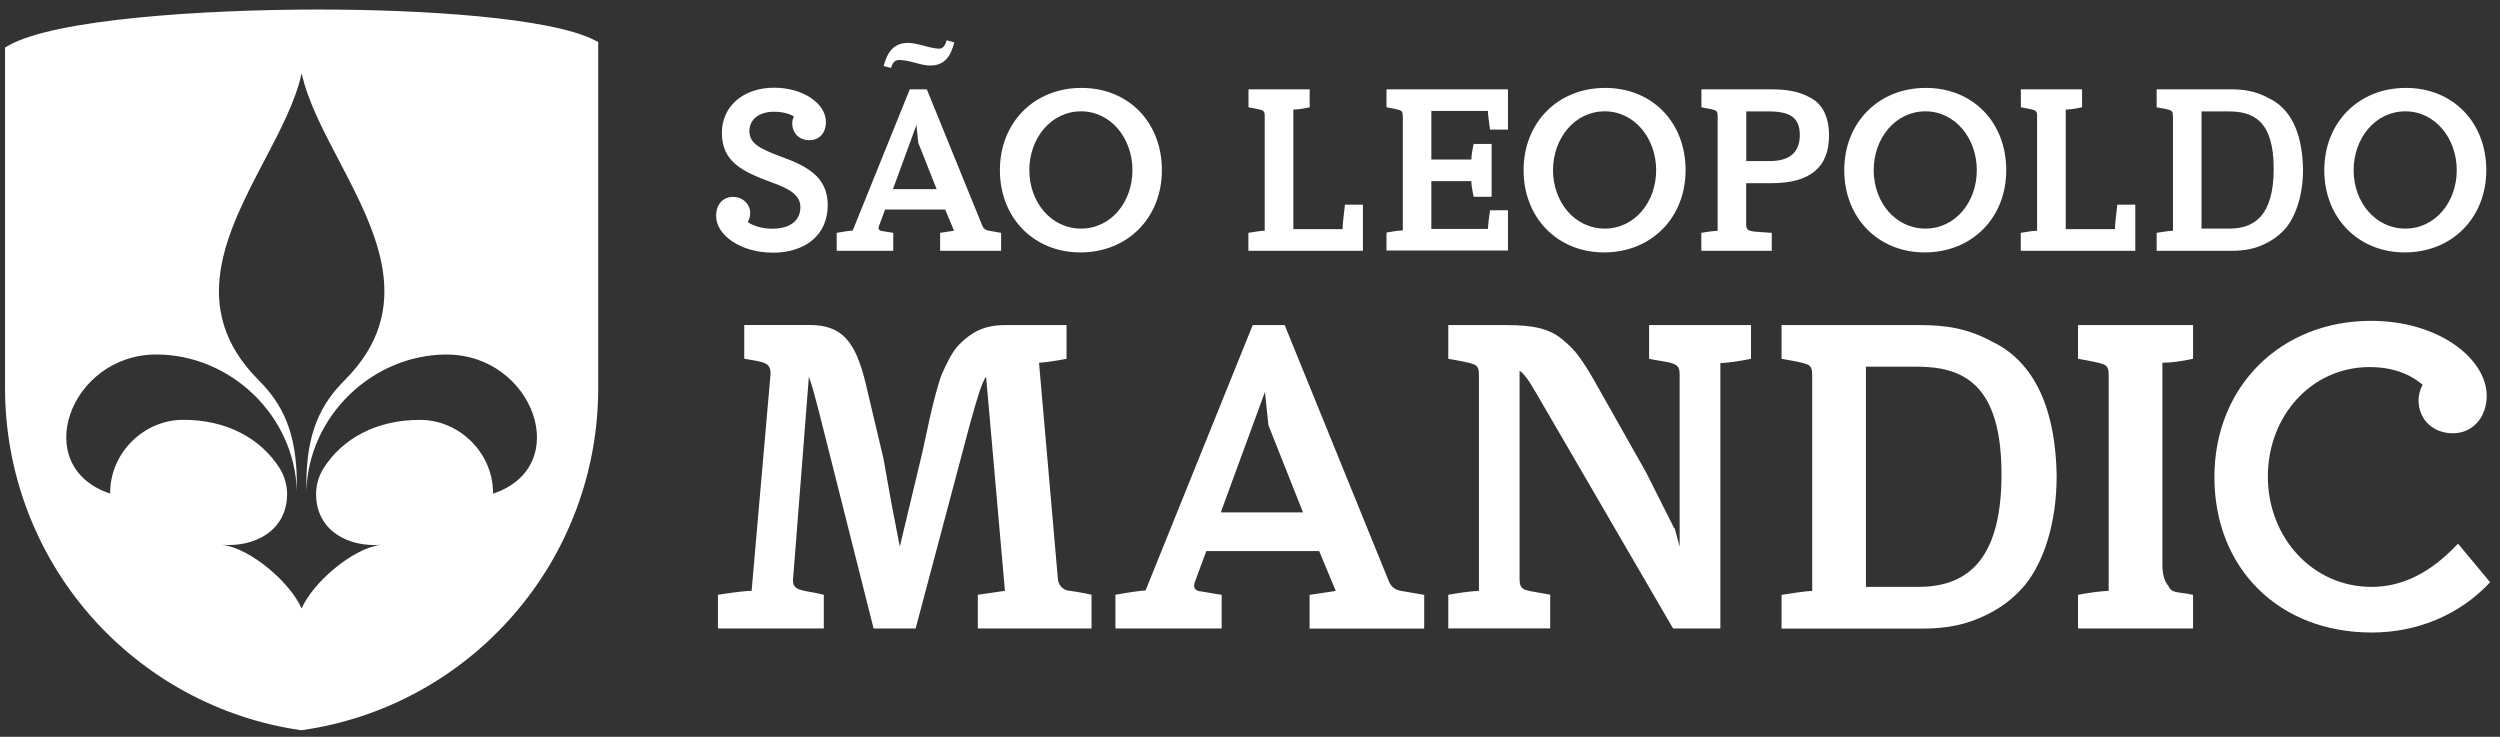 <svg xmlns="http://www.w3.org/2000/svg" fill="none" viewBox="0 0 1096 323" height="323" width="1096">
<rect x="0" y="0" width="1096" height="323" fill="#333333" stroke="none"/>
<path fill="white" d="M131.848 320.097C96.187 314.981 63.384 297.113 39.553 269.822C15.455 242.228 2.212 206.827 2.212 170.181V20.838L3.658 19.997C24.093 8.32 89.667 4.181 139.579 4.181C185.39 4.181 241.251 7.714 260.678 17.608L262.258 18.415V170.181C262.258 206.861 249.015 242.228 224.917 269.788C201.086 297.113 168.315 314.948 132.622 320.063L132.218 320.13L131.815 320.063L131.848 320.097ZM195.944 155.409C163.543 155.409 135.311 182.06 134.302 215.341V212.211C134.335 189.363 140.788 177.012 151.074 166.715C182.562 135.189 164.963 101.611 148.601 70.391L148.594 70.379C141.625 57.082 134.881 44.212 132.251 32.111C129.621 44.2 122.88 57.063 115.912 70.357C99.546 101.582 81.935 135.183 113.429 166.715C123.714 177.012 130.134 189.363 130.134 212.211V215.341C129.193 182.06 100.927 155.409 68.526 155.409C30.68 155.409 12.631 204.539 48.291 216.384C48.124 198.482 63.215 183.945 80.457 184.045C99.077 184.045 114.236 191.987 122.673 205.38C124.723 208.745 125.866 212.581 125.866 216.754C125.731 232.637 111.748 239.973 97.364 238.829C109.934 240.344 127.411 255.554 132.218 266.793C137.024 255.554 154.502 240.344 167.072 238.829C152.687 240.007 138.671 232.637 138.57 216.754C138.57 212.581 139.713 208.745 141.764 205.414C150.2 192.021 165.325 184.079 183.978 184.079C201.221 183.945 216.312 198.515 216.144 216.418C251.839 204.539 233.756 155.442 195.911 155.442L195.944 155.409ZM391.6 102.077V109.953H366.807V102.077C368.474 101.769 369.889 101.538 371.055 101.372C372.24 101.204 373.166 101.103 373.834 101.059L398.847 39.158H406.315L430.71 99.112C431.197 100.218 432.125 100.971 433.583 101.148L438.887 102.077V109.953H412.149V102.077L418.247 101.148L414.359 91.856H388.019L385.368 99.024C384.838 100.351 385.368 101.148 386.694 101.28L391.6 102.077ZM387.356 29.026L387.38 28.943L390.626 29.778C391.157 27.831 392.041 26.725 393.278 26.415C394.516 26.105 397.035 26.415 400.924 27.433L402.868 27.964C414.403 31.149 416.967 23.716 418.38 18.584L415.021 17.654C414.491 19.69 413.564 20.928 412.459 21.238C411.354 21.548 408.79 21.106 404.813 20L402.868 19.513C391.397 16.476 388.799 23.943 387.38 28.943L387.356 28.937V29.026ZM410.602 82.874L402.56 62.565L401.763 54.822L391.467 82.918H410.646L410.602 82.874ZM313.951 94.643C313.951 103.36 325.177 110.749 338.523 110.749L338.567 110.793C353.328 110.793 362.874 102.829 362.874 89.953C362.874 77.078 353.152 72.52 341.439 68.317C333.396 65.219 328.535 62.963 328.535 57.476C328.535 52.344 332.777 48.981 339.318 48.981C343.339 48.981 346.39 49.999 348.068 51.06C347.67 51.769 347.318 52.653 347.318 54.246C347.318 57.83 349.88 61.459 354.874 61.459C359.205 61.459 362.077 58.273 362.077 53.494C362.077 45.22 351.87 38.45 339.362 38.45C325.883 38.45 316.471 46.592 316.471 58.228C316.471 70.972 325.531 75.263 338.302 79.954C346.08 82.741 350.897 85.529 350.897 90.794C350.897 96.723 346.301 100.263 338.612 100.263C334.501 100.263 330.524 99.201 327.827 97.387C328.535 96.015 328.888 94.865 328.888 93.228C328.888 89.909 326.016 86.325 321.331 86.325C316.912 86.325 313.951 89.644 313.951 94.643ZM970.8 209.154C970.8 249.278 999.159 277.283 1039.72 277.293C1059.95 277.288 1078.42 269.457 1091.67 255.258L1077.62 238.356L1076.51 239.462C1065.82 250.524 1053.8 257.294 1039.7 257.294C1013.76 257.294 994.222 235.569 994.222 208.932C994.222 182.296 1013.4 160.925 1038.81 160.925C1052.43 160.925 1059.41 166.456 1062.1 168.712C1061 170.571 1060.29 173.048 1060.29 175.438C1060.29 183.977 1066.7 189.951 1075.32 189.951C1083.94 189.951 1090.17 183.048 1090.17 173.491C1090.17 157.651 1069.75 140.66 1039.39 140.66C1000.28 140.66 970.8 169.022 970.8 209.154ZM553.348 48.361C554.231 48.76 554.452 49.468 554.452 50.795V101.148C552.508 101.236 550.166 101.546 547.293 102.076V109.953H597.497V89.732H589.63C588.835 95.927 588.526 99.51 588.614 100.44H567.003V48.052C569.08 47.963 571.423 47.654 574.163 47.034V39.158H547.337V47.034L548.111 47.179C549.251 47.392 550.28 47.584 551.138 47.765C552.132 47.974 552.897 48.168 553.348 48.361ZM614.953 50.795C614.953 49.468 614.732 48.76 613.848 48.361C613.004 48 611.073 47.639 608.612 47.179L607.838 47.034V39.158H661.091V56.813H653.225C652.606 52.521 652.297 49.777 652.297 48.627H627.504V69.954H645.049C645.049 68.626 645.358 66.281 646.066 63.095H653.932V86.281H646.066C645.358 83.095 645.049 80.883 645.049 79.423H627.504V100.351H652.297C652.297 99.334 652.606 96.59 653.225 92.166H661.091V109.82H607.838V101.944C610.711 101.413 613.053 101.103 614.998 101.015V50.795H614.953ZM793.805 42.919C788.811 40.087 783.508 39.158 776.171 39.158H745.899V47.034C747.525 47.314 748.961 47.579 750.066 47.83C750.879 48.015 751.516 48.192 751.909 48.361C752.793 48.76 753.014 49.468 753.014 50.795V101.148C751.069 101.28 748.727 101.546 745.855 102.076V109.953H776.746V102.076C775.204 101.955 773.864 101.872 772.698 101.799C767.067 101.448 765.521 101.351 765.521 98.492V80.308H776.658C793.495 80.308 801.848 73.361 801.848 59.467C801.848 51.282 799.019 45.662 793.805 42.919ZM765.565 70.618V48.848H775.376C784.657 48.848 789.032 51.459 789.032 59.158C789.032 66.857 784.568 70.618 775.685 70.618H765.565ZM893.063 50.795C893.063 49.468 892.842 48.76 891.958 48.361C891.481 48.157 890.659 47.953 889.59 47.731C888.763 47.561 887.791 47.379 886.722 47.179L885.948 47.034V39.158H912.774V47.034C910.034 47.654 907.691 47.963 905.614 48.052V100.44H927.225C927.137 99.51 927.446 95.927 928.241 89.732H936.108V109.953H885.904V102.076C888.777 101.546 891.119 101.236 893.063 101.148V50.795ZM951.487 48.361C952.371 48.76 952.592 49.468 952.592 50.795H952.636V101.148C951.991 101.148 950.603 101.296 948.562 101.594C947.66 101.726 946.626 101.887 945.477 102.076V109.953H978.313C984.058 109.953 989.052 109.156 994.753 105.971C997.714 104.333 1000.19 102.298 1002.31 99.732C1006.46 94.511 1009.65 85.617 1009.65 74.29C1009.34 56.636 1003.24 47.123 994.664 43.052C988.831 39.866 983.66 39.158 977.827 39.158H945.477V47.034C948.305 47.521 950.559 47.963 951.487 48.361ZM965.143 100.218V48.848H976.987C987.814 48.848 996.786 52.83 996.786 73.98C996.786 95.13 987.814 100.218 977.296 100.218H965.143ZM326.281 142.474H354.742C368.751 142.474 374.894 149.022 379.49 168.004L387.356 201.233L390.626 219.684L394.472 239.639L403.884 200.304C404.086 199.561 404.287 198.676 404.505 197.66C404.625 197.103 404.75 196.507 404.882 195.874C405.199 194.359 405.561 192.628 406.006 190.703C406.451 188.778 406.814 187.047 407.13 185.533C407.504 183.741 407.816 182.252 408.127 181.101C409.1 176.677 411.398 167.871 412.9 164.022C414.624 160.173 417.497 153.845 420.59 150.969C425.761 145.792 431.153 142.518 440.742 142.518H467.568V157.297C462.574 158.27 458.552 158.845 455.503 159.022L463.767 253.666C463.944 256.719 466.065 258.267 467.789 258.842C469.512 259.019 475.478 259.993 478.528 260.745V275.523H428.678V260.745L440.565 259.019L432.302 165.128C430.755 167.031 428.457 173.978 425.186 186.057L401.411 275.523H382.981L359.028 180.482L358.64 179.004C357.102 173.151 355.875 168.479 354.609 165.128L347.714 253.444C347.15 258.067 349.931 258.565 355.176 259.505C356.909 259.815 358.911 260.174 361.15 260.745V275.523H314.747V260.745C322.215 259.595 327.032 259.019 329.508 259.019L337.771 164.376C338.112 159.303 335.346 158.83 329.503 157.829C328.517 157.66 327.442 157.476 326.281 157.252V142.474ZM535.582 275.523V260.745L535.538 260.789L526.345 259.241C523.87 259.064 522.898 257.515 523.87 255.037L528.864 241.586H578.317L585.609 259.064L574.118 260.789V275.568H624.367V260.789L614.379 259.064C611.727 258.665 610.004 257.338 609.031 255.214L563.203 142.518H549.193L502.216 258.842C499.741 259.019 495.321 259.595 489.002 260.745V275.523H535.582ZM556.088 186.455L571.246 224.64H535.184L554.541 171.854L556.088 186.455ZM634.929 275.479V260.745C640.497 259.772 644.917 259.196 648.364 259.019V164.376C648.364 161.898 647.966 160.527 646.242 159.774C644.519 159.022 640.276 158.225 634.929 157.297V142.518H660.252C671.742 142.518 678.857 143.845 684.779 148.668C687.828 151.146 690.348 153.668 692.071 156.146C693.971 158.624 696.49 162.473 699.363 167.65L721.592 206.985L733.48 230.613C733.657 231.188 734.055 231.587 734.232 231.763L736.353 239.639V164.199C736.353 161.898 735.955 160.35 733.878 159.597C732.813 158.995 730.559 158.63 727.965 158.208C726.361 157.949 724.633 157.668 722.962 157.297V142.518H767.642V157.297C762.074 158.447 757.654 159.022 754.207 159.199V275.523H733.48L673.289 172.03C670.019 166.279 667.544 163.181 666.174 162.606V253.798C666.174 256.099 666.571 257.648 668.295 258.4C669.444 258.96 672.166 259.422 675.706 260.023C676.922 260.229 678.23 260.452 679.608 260.701V275.479H634.929ZM792.346 159.774C794.07 160.527 794.468 161.898 794.468 164.376V164.42V259.064C793.372 259.064 791.122 259.295 787.808 259.758C785.898 260.025 783.636 260.369 781.033 260.789V275.568H842.771C853.51 275.568 862.923 274.019 873.662 268.09C879.231 264.993 883.827 261.143 887.848 256.364C895.715 246.586 901.637 229.905 901.637 208.578C901.062 175.349 889.528 157.518 873.441 149.819C862.526 143.845 852.715 142.518 841.799 142.518H781.033V157.297C786.424 158.225 790.623 159.022 792.346 159.774ZM818.023 257.294V160.748H840.252C860.581 160.748 877.463 168.225 877.463 207.958C877.463 247.692 860.581 257.294 840.827 257.294H818.023ZM961.431 275.523H911.006V260.745C916.353 259.772 920.773 259.196 924.441 259.019V164.376C924.441 161.898 924.043 160.527 922.319 159.774C920.596 159.022 916.353 158.225 911.006 157.297V142.518H961.431V157.297C956.083 158.447 951.664 159.022 947.996 159.022V247.737C947.996 251.94 948.968 255.037 950.692 256.939C951.483 259.307 953.723 259.593 956.782 259.981C958.183 260.159 959.751 260.359 961.431 260.789V275.523ZM1018.97 74.6C1018.97 95.484 1033.82 110.66 1054.24 110.66C1074.96 110.66 1089.99 95.484 1089.99 74.6C1089.99 53.715 1075.45 38.539 1054.72 38.539C1034 38.539 1018.97 53.715 1018.97 74.6ZM1031.83 74.6C1031.83 60.573 1041.38 48.804 1054.5 48.804C1067.54 48.804 1077.04 60.618 1077.04 74.6C1077.04 88.582 1067.63 100.218 1054.5 100.218C1041.38 100.218 1031.83 88.626 1031.83 74.6ZM843.787 110.66C823.37 110.66 808.521 95.484 808.521 74.6C808.521 53.715 823.547 38.539 844.274 38.539C865 38.539 879.54 53.715 879.54 74.6C879.54 95.484 864.514 110.66 843.787 110.66ZM844.097 48.804C830.971 48.804 821.426 60.573 821.426 74.6C821.426 88.626 830.971 100.218 844.097 100.218C857.222 100.218 866.636 88.582 866.636 74.6C866.636 60.618 857.134 48.804 844.097 48.804ZM667.941 74.6C667.941 95.484 682.79 110.66 703.208 110.66C723.935 110.66 738.96 95.484 738.96 74.6C738.96 53.715 724.421 38.539 703.694 38.539C682.967 38.539 667.941 53.715 667.941 74.6ZM680.846 74.6C680.846 60.573 690.392 48.804 703.517 48.804C716.554 48.804 726.056 60.618 726.056 74.6C726.056 88.582 716.643 100.218 703.517 100.218C690.392 100.218 680.846 88.626 680.846 74.6ZM473.622 110.66C453.205 110.66 438.355 95.484 438.355 74.6C438.355 53.715 453.382 38.539 474.108 38.539C494.835 38.539 509.375 53.715 509.375 74.6C509.375 95.484 494.349 110.66 473.622 110.66ZM473.932 48.804C460.806 48.804 451.26 60.573 451.26 74.6C451.26 88.626 460.806 100.218 473.932 100.218C487.057 100.218 496.47 88.582 496.47 74.6C496.47 60.618 486.969 48.804 473.932 48.804Z" clip-rule="evenodd" fill-rule="evenodd"></path>
</svg>
